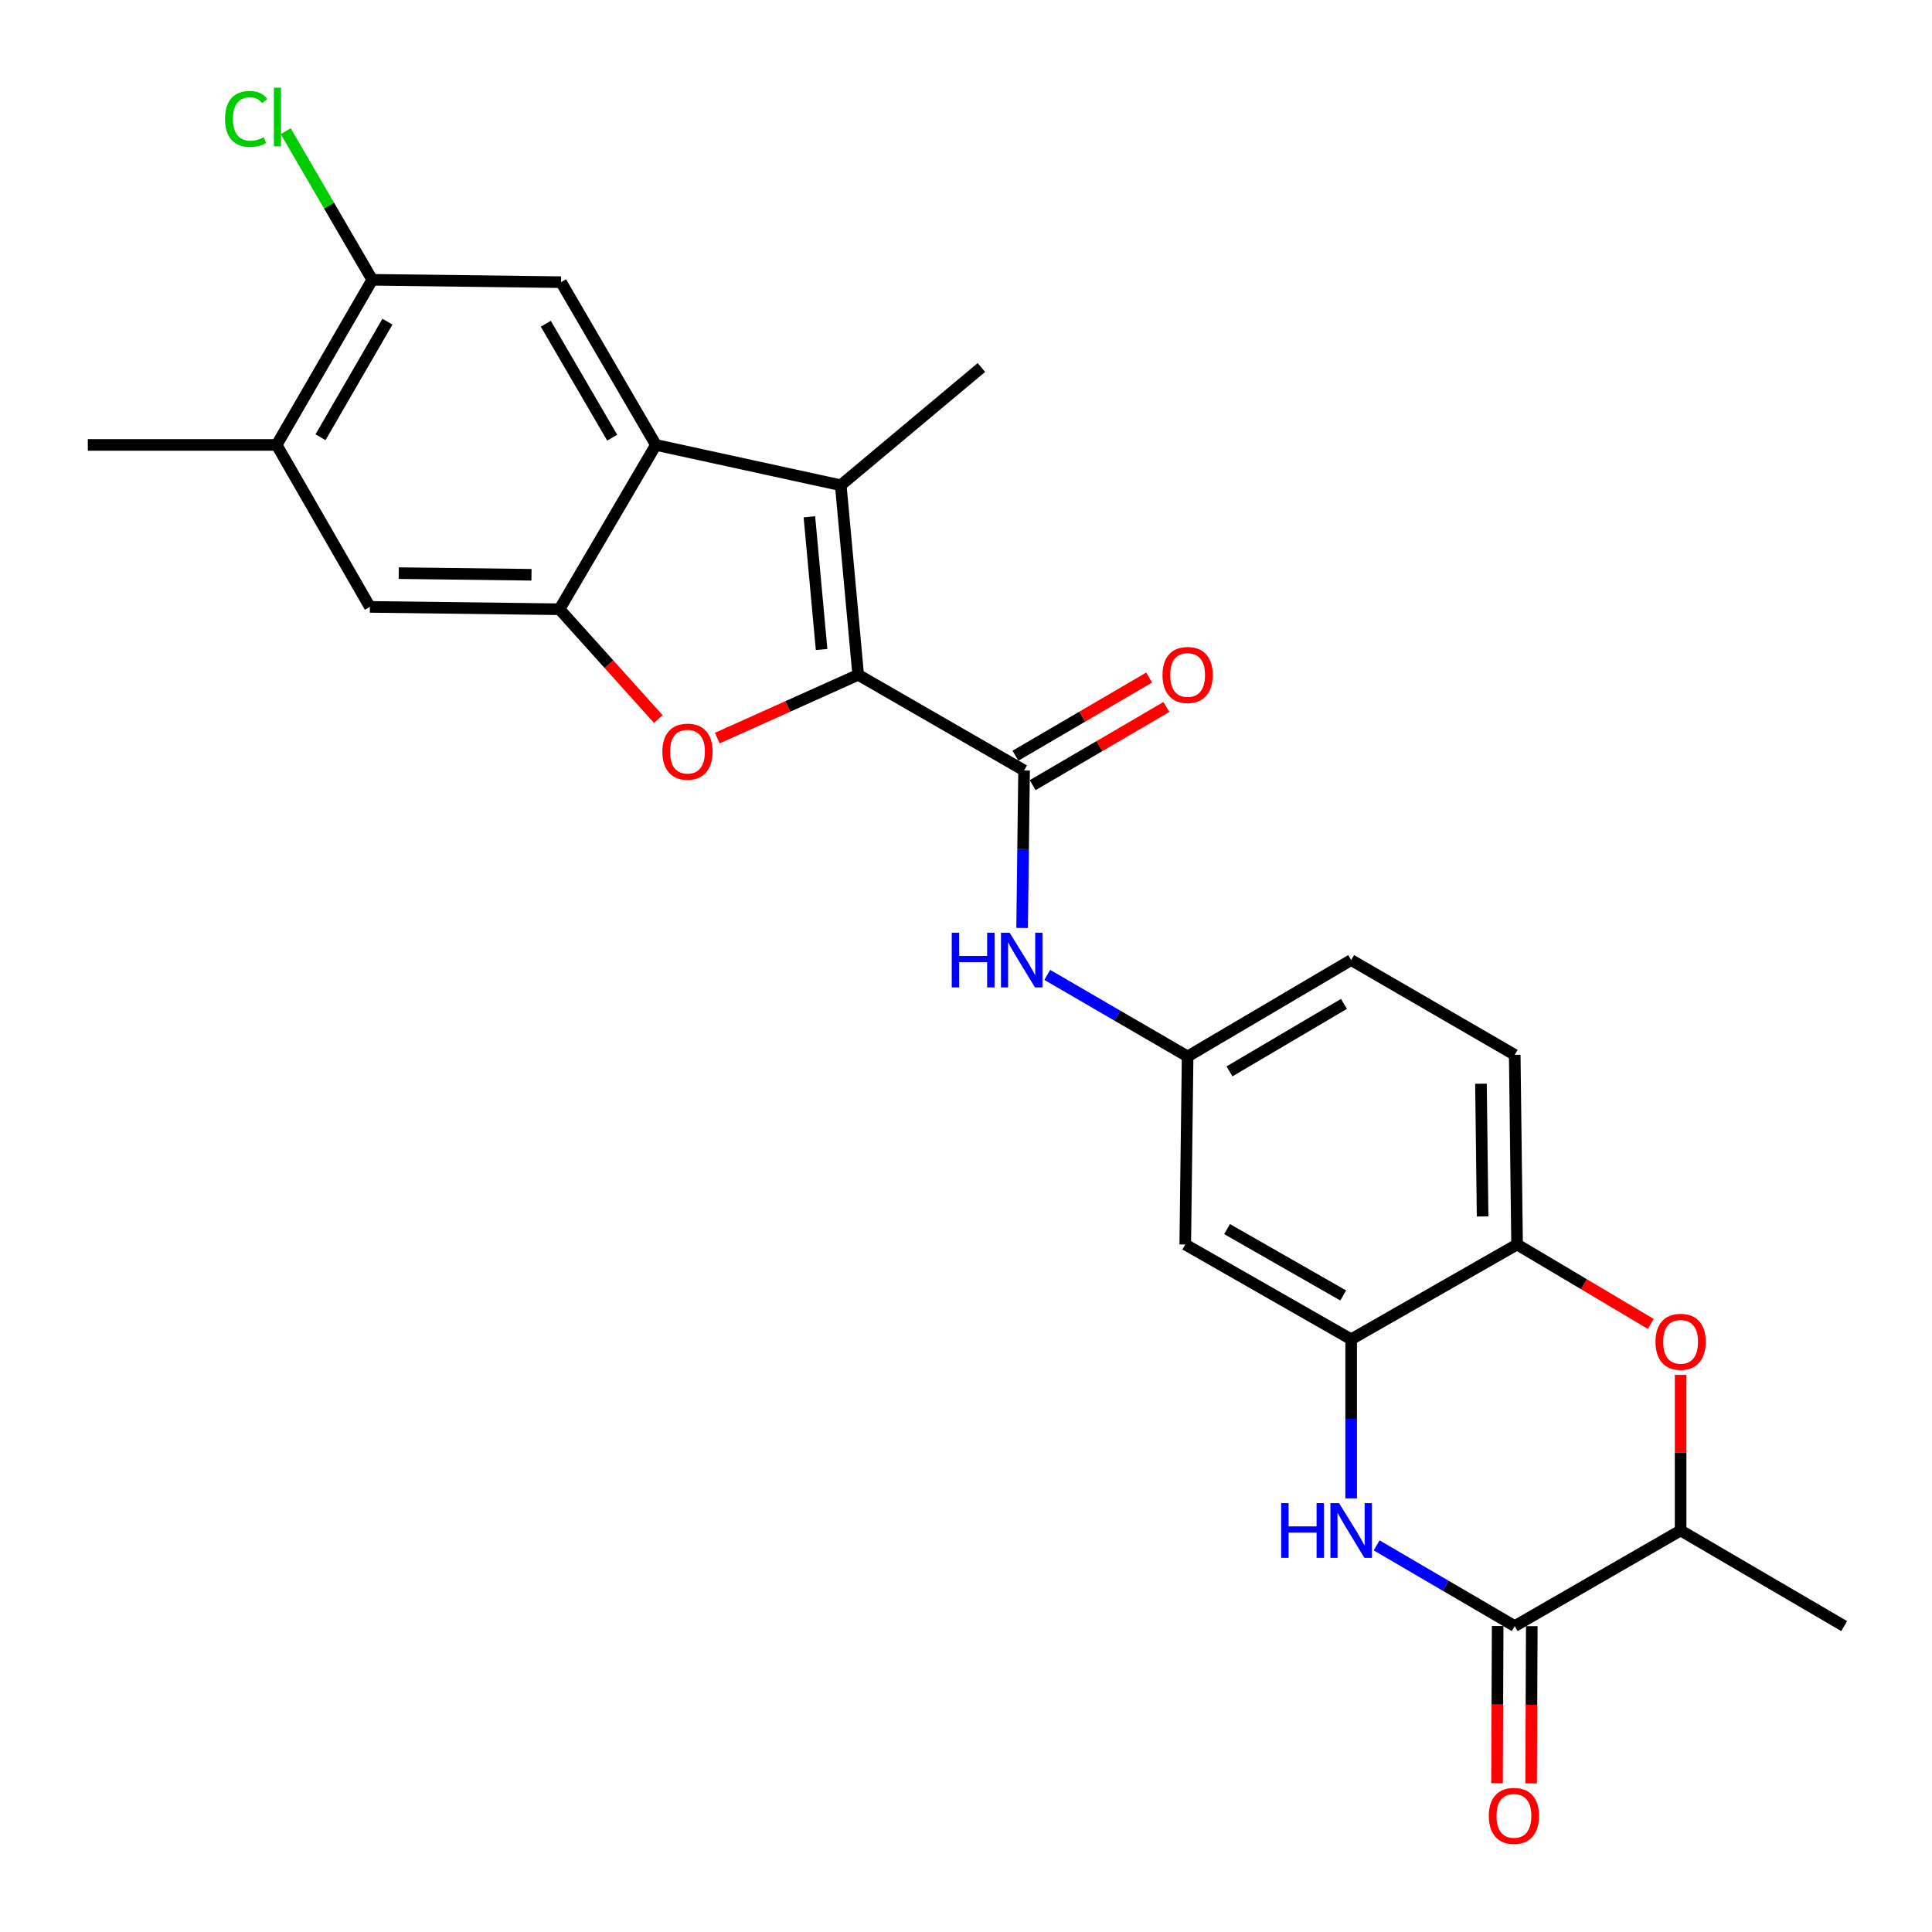 <?xml version='1.0' encoding='iso-8859-1'?>
<svg version='1.1' baseProfile='full'
              xmlns='http://www.w3.org/2000/svg'
                      xmlns:rdkit='http://www.rdkit.org/xml'
                      xmlns:xlink='http://www.w3.org/1999/xlink'
                  xml:space='preserve'
width='1000px' height='1000px' viewBox='0 0 1000 1000'>
<!-- END OF HEADER -->
<rect style='opacity:1.0;fill:#FFFFFF;stroke:none' width='1000' height='1000' x='0' y='0'> </rect>
<path class='bond-0' d='M 444.195,349.284 L 407.729,365.665' style='fill:none;fill-rule:evenodd;stroke:#000000;stroke-width:6px;stroke-linecap:butt;stroke-linejoin:miter;stroke-opacity:1' />
<path class='bond-0' d='M 407.729,365.665 L 371.263,382.045' style='fill:none;fill-rule:evenodd;stroke:#FF0000;stroke-width:6px;stroke-linecap:butt;stroke-linejoin:miter;stroke-opacity:1' />
<path class='bond-1' d='M 444.195,349.284 L 435.17,251.161' style='fill:none;fill-rule:evenodd;stroke:#000000;stroke-width:6px;stroke-linecap:butt;stroke-linejoin:miter;stroke-opacity:1' />
<path class='bond-1' d='M 425.258,336.183 L 418.941,267.497' style='fill:none;fill-rule:evenodd;stroke:#000000;stroke-width:6px;stroke-linecap:butt;stroke-linejoin:miter;stroke-opacity:1' />
<path class='bond-4' d='M 444.195,349.284 L 530.056,398.772' style='fill:none;fill-rule:evenodd;stroke:#000000;stroke-width:6px;stroke-linecap:butt;stroke-linejoin:miter;stroke-opacity:1' />
<path class='bond-3' d='M 340.731,372.177 L 315.165,343.76' style='fill:none;fill-rule:evenodd;stroke:#FF0000;stroke-width:6px;stroke-linecap:butt;stroke-linejoin:miter;stroke-opacity:1' />
<path class='bond-3' d='M 315.165,343.76 L 289.599,315.344' style='fill:none;fill-rule:evenodd;stroke:#000000;stroke-width:6px;stroke-linecap:butt;stroke-linejoin:miter;stroke-opacity:1' />
<path class='bond-2' d='M 435.17,251.161 L 339.49,230.297' style='fill:none;fill-rule:evenodd;stroke:#000000;stroke-width:6px;stroke-linecap:butt;stroke-linejoin:miter;stroke-opacity:1' />
<path class='bond-23' d='M 435.17,251.161 L 507.965,190.225' style='fill:none;fill-rule:evenodd;stroke:#000000;stroke-width:6px;stroke-linecap:butt;stroke-linejoin:miter;stroke-opacity:1' />
<path class='bond-9' d='M 339.49,230.297 L 290.404,146.044' style='fill:none;fill-rule:evenodd;stroke:#000000;stroke-width:6px;stroke-linecap:butt;stroke-linejoin:miter;stroke-opacity:1' />
<path class='bond-9' d='M 316.87,226.547 L 282.51,167.57' style='fill:none;fill-rule:evenodd;stroke:#000000;stroke-width:6px;stroke-linecap:butt;stroke-linejoin:miter;stroke-opacity:1' />
<path class='bond-26' d='M 339.49,230.297 L 289.599,315.344' style='fill:none;fill-rule:evenodd;stroke:#000000;stroke-width:6px;stroke-linecap:butt;stroke-linejoin:miter;stroke-opacity:1' />
<path class='bond-13' d='M 289.599,315.344 L 191.447,314.127' style='fill:none;fill-rule:evenodd;stroke:#000000;stroke-width:6px;stroke-linecap:butt;stroke-linejoin:miter;stroke-opacity:1' />
<path class='bond-13' d='M 275.095,297.506 L 206.389,296.654' style='fill:none;fill-rule:evenodd;stroke:#000000;stroke-width:6px;stroke-linecap:butt;stroke-linejoin:miter;stroke-opacity:1' />
<path class='bond-11' d='M 530.056,398.772 L 529.551,439.541' style='fill:none;fill-rule:evenodd;stroke:#000000;stroke-width:6px;stroke-linecap:butt;stroke-linejoin:miter;stroke-opacity:1' />
<path class='bond-11' d='M 529.551,439.541 L 529.045,480.31' style='fill:none;fill-rule:evenodd;stroke:#0000FF;stroke-width:6px;stroke-linecap:butt;stroke-linejoin:miter;stroke-opacity:1' />
<path class='bond-18' d='M 534.511,406.394 L 569.113,386.166' style='fill:none;fill-rule:evenodd;stroke:#000000;stroke-width:6px;stroke-linecap:butt;stroke-linejoin:miter;stroke-opacity:1' />
<path class='bond-18' d='M 569.113,386.166 L 603.715,365.938' style='fill:none;fill-rule:evenodd;stroke:#FF0000;stroke-width:6px;stroke-linecap:butt;stroke-linejoin:miter;stroke-opacity:1' />
<path class='bond-18' d='M 525.6,391.15 L 560.202,370.923' style='fill:none;fill-rule:evenodd;stroke:#000000;stroke-width:6px;stroke-linecap:butt;stroke-linejoin:miter;stroke-opacity:1' />
<path class='bond-18' d='M 560.202,370.923 L 594.804,350.695' style='fill:none;fill-rule:evenodd;stroke:#FF0000;stroke-width:6px;stroke-linecap:butt;stroke-linejoin:miter;stroke-opacity:1' />
<path class='bond-5' d='M 699.355,775.542 L 699.355,734.381' style='fill:none;fill-rule:evenodd;stroke:#0000FF;stroke-width:6px;stroke-linecap:butt;stroke-linejoin:miter;stroke-opacity:1' />
<path class='bond-5' d='M 699.355,734.381 L 699.355,693.219' style='fill:none;fill-rule:evenodd;stroke:#000000;stroke-width:6px;stroke-linecap:butt;stroke-linejoin:miter;stroke-opacity:1' />
<path class='bond-6' d='M 712.547,799.887 L 748.283,820.775' style='fill:none;fill-rule:evenodd;stroke:#0000FF;stroke-width:6px;stroke-linecap:butt;stroke-linejoin:miter;stroke-opacity:1' />
<path class='bond-6' d='M 748.283,820.775 L 784.02,841.664' style='fill:none;fill-rule:evenodd;stroke:#000000;stroke-width:6px;stroke-linecap:butt;stroke-linejoin:miter;stroke-opacity:1' />
<path class='bond-19' d='M 775.191,841.627 L 775.021,882.316' style='fill:none;fill-rule:evenodd;stroke:#000000;stroke-width:6px;stroke-linecap:butt;stroke-linejoin:miter;stroke-opacity:1' />
<path class='bond-19' d='M 775.021,882.316 L 774.85,923.005' style='fill:none;fill-rule:evenodd;stroke:#FF0000;stroke-width:6px;stroke-linecap:butt;stroke-linejoin:miter;stroke-opacity:1' />
<path class='bond-19' d='M 792.848,841.701 L 792.677,882.39' style='fill:none;fill-rule:evenodd;stroke:#000000;stroke-width:6px;stroke-linecap:butt;stroke-linejoin:miter;stroke-opacity:1' />
<path class='bond-19' d='M 792.677,882.39 L 792.507,923.08' style='fill:none;fill-rule:evenodd;stroke:#FF0000;stroke-width:6px;stroke-linecap:butt;stroke-linejoin:miter;stroke-opacity:1' />
<path class='bond-29' d='M 784.02,841.664 L 869.881,792.176' style='fill:none;fill-rule:evenodd;stroke:#000000;stroke-width:6px;stroke-linecap:butt;stroke-linejoin:miter;stroke-opacity:1' />
<path class='bond-7' d='M 699.355,693.219 L 613.484,644.143' style='fill:none;fill-rule:evenodd;stroke:#000000;stroke-width:6px;stroke-linecap:butt;stroke-linejoin:miter;stroke-opacity:1' />
<path class='bond-7' d='M 695.236,670.528 L 635.126,636.175' style='fill:none;fill-rule:evenodd;stroke:#000000;stroke-width:6px;stroke-linecap:butt;stroke-linejoin:miter;stroke-opacity:1' />
<path class='bond-28' d='M 699.355,693.219 L 785.236,644.143' style='fill:none;fill-rule:evenodd;stroke:#000000;stroke-width:6px;stroke-linecap:butt;stroke-linejoin:miter;stroke-opacity:1' />
<path class='bond-8' d='M 854.42,685.249 L 819.828,664.696' style='fill:none;fill-rule:evenodd;stroke:#FF0000;stroke-width:6px;stroke-linecap:butt;stroke-linejoin:miter;stroke-opacity:1' />
<path class='bond-8' d='M 819.828,664.696 L 785.236,644.143' style='fill:none;fill-rule:evenodd;stroke:#000000;stroke-width:6px;stroke-linecap:butt;stroke-linejoin:miter;stroke-opacity:1' />
<path class='bond-12' d='M 869.881,711.639 L 869.881,751.907' style='fill:none;fill-rule:evenodd;stroke:#FF0000;stroke-width:6px;stroke-linecap:butt;stroke-linejoin:miter;stroke-opacity:1' />
<path class='bond-12' d='M 869.881,751.907 L 869.881,792.176' style='fill:none;fill-rule:evenodd;stroke:#000000;stroke-width:6px;stroke-linecap:butt;stroke-linejoin:miter;stroke-opacity:1' />
<path class='bond-14' d='M 290.404,146.044 L 192.683,144.828' style='fill:none;fill-rule:evenodd;stroke:#000000;stroke-width:6px;stroke-linecap:butt;stroke-linejoin:miter;stroke-opacity:1' />
<path class='bond-10' d='M 785.236,644.143 L 784.02,545.991' style='fill:none;fill-rule:evenodd;stroke:#000000;stroke-width:6px;stroke-linecap:butt;stroke-linejoin:miter;stroke-opacity:1' />
<path class='bond-10' d='M 767.398,629.639 L 766.547,560.932' style='fill:none;fill-rule:evenodd;stroke:#000000;stroke-width:6px;stroke-linecap:butt;stroke-linejoin:miter;stroke-opacity:1' />
<path class='bond-17' d='M 542.062,504.607 L 578.386,525.711' style='fill:none;fill-rule:evenodd;stroke:#0000FF;stroke-width:6px;stroke-linecap:butt;stroke-linejoin:miter;stroke-opacity:1' />
<path class='bond-17' d='M 578.386,525.711 L 614.71,546.815' style='fill:none;fill-rule:evenodd;stroke:#000000;stroke-width:6px;stroke-linecap:butt;stroke-linejoin:miter;stroke-opacity:1' />
<path class='bond-25' d='M 869.881,792.176 L 954.545,841.664' style='fill:none;fill-rule:evenodd;stroke:#000000;stroke-width:6px;stroke-linecap:butt;stroke-linejoin:miter;stroke-opacity:1' />
<path class='bond-16' d='M 191.447,314.127 L 143.195,230.297' style='fill:none;fill-rule:evenodd;stroke:#000000;stroke-width:6px;stroke-linecap:butt;stroke-linejoin:miter;stroke-opacity:1' />
<path class='bond-21' d='M 192.683,144.828 L 170.284,106.369' style='fill:none;fill-rule:evenodd;stroke:#000000;stroke-width:6px;stroke-linecap:butt;stroke-linejoin:miter;stroke-opacity:1' />
<path class='bond-21' d='M 170.284,106.369 L 147.885,67.91' style='fill:none;fill-rule:evenodd;stroke:#00CC00;stroke-width:6px;stroke-linecap:butt;stroke-linejoin:miter;stroke-opacity:1' />
<path class='bond-27' d='M 192.683,144.828 L 143.195,230.297' style='fill:none;fill-rule:evenodd;stroke:#000000;stroke-width:6px;stroke-linecap:butt;stroke-linejoin:miter;stroke-opacity:1' />
<path class='bond-27' d='M 200.54,166.496 L 165.898,226.324' style='fill:none;fill-rule:evenodd;stroke:#000000;stroke-width:6px;stroke-linecap:butt;stroke-linejoin:miter;stroke-opacity:1' />
<path class='bond-15' d='M 613.484,644.143 L 614.71,546.815' style='fill:none;fill-rule:evenodd;stroke:#000000;stroke-width:6px;stroke-linecap:butt;stroke-linejoin:miter;stroke-opacity:1' />
<path class='bond-24' d='M 143.195,230.297 L 45.455,230.297' style='fill:none;fill-rule:evenodd;stroke:#000000;stroke-width:6px;stroke-linecap:butt;stroke-linejoin:miter;stroke-opacity:1' />
<path class='bond-22' d='M 614.71,546.815 L 699.355,496.924' style='fill:none;fill-rule:evenodd;stroke:#000000;stroke-width:6px;stroke-linecap:butt;stroke-linejoin:miter;stroke-opacity:1' />
<path class='bond-22' d='M 636.373,554.542 L 695.624,519.619' style='fill:none;fill-rule:evenodd;stroke:#000000;stroke-width:6px;stroke-linecap:butt;stroke-linejoin:miter;stroke-opacity:1' />
<path class='bond-20' d='M 784.02,545.991 L 699.355,496.924' style='fill:none;fill-rule:evenodd;stroke:#000000;stroke-width:6px;stroke-linecap:butt;stroke-linejoin:miter;stroke-opacity:1' />
<path  class='atom-1' d='M 342.842 389.053
Q 342.842 382.253, 346.202 378.453
Q 349.562 374.653, 355.842 374.653
Q 362.122 374.653, 365.482 378.453
Q 368.842 382.253, 368.842 389.053
Q 368.842 395.933, 365.442 399.853
Q 362.042 403.733, 355.842 403.733
Q 349.602 403.733, 346.202 399.853
Q 342.842 395.973, 342.842 389.053
M 355.842 400.533
Q 360.162 400.533, 362.482 397.653
Q 364.842 394.733, 364.842 389.053
Q 364.842 383.493, 362.482 380.693
Q 360.162 377.853, 355.842 377.853
Q 351.522 377.853, 349.162 380.653
Q 346.842 383.453, 346.842 389.053
Q 346.842 394.773, 349.162 397.653
Q 351.522 400.533, 355.842 400.533
' fill='#FF0000'/>
<path  class='atom-6' d='M 663.135 778.016
L 666.975 778.016
L 666.975 790.056
L 681.455 790.056
L 681.455 778.016
L 685.295 778.016
L 685.295 806.336
L 681.455 806.336
L 681.455 793.256
L 666.975 793.256
L 666.975 806.336
L 663.135 806.336
L 663.135 778.016
' fill='#0000FF'/>
<path  class='atom-6' d='M 693.095 778.016
L 702.375 793.016
Q 703.295 794.496, 704.775 797.176
Q 706.255 799.856, 706.335 800.016
L 706.335 778.016
L 710.095 778.016
L 710.095 806.336
L 706.215 806.336
L 696.255 789.936
Q 695.095 788.016, 693.855 785.816
Q 692.655 783.616, 692.295 782.936
L 692.295 806.336
L 688.615 806.336
L 688.615 778.016
L 693.095 778.016
' fill='#0000FF'/>
<path  class='atom-9' d='M 856.881 694.516
Q 856.881 687.716, 860.241 683.916
Q 863.601 680.116, 869.881 680.116
Q 876.161 680.116, 879.521 683.916
Q 882.881 687.716, 882.881 694.516
Q 882.881 701.396, 879.481 705.316
Q 876.081 709.196, 869.881 709.196
Q 863.641 709.196, 860.241 705.316
Q 856.881 701.436, 856.881 694.516
M 869.881 705.996
Q 874.201 705.996, 876.521 703.116
Q 878.881 700.196, 878.881 694.516
Q 878.881 688.956, 876.521 686.156
Q 874.201 683.316, 869.881 683.316
Q 865.561 683.316, 863.201 686.116
Q 860.881 688.916, 860.881 694.516
Q 860.881 700.236, 863.201 703.116
Q 865.561 705.996, 869.881 705.996
' fill='#FF0000'/>
<path  class='atom-12' d='M 492.619 482.764
L 496.459 482.764
L 496.459 494.804
L 510.939 494.804
L 510.939 482.764
L 514.779 482.764
L 514.779 511.084
L 510.939 511.084
L 510.939 498.004
L 496.459 498.004
L 496.459 511.084
L 492.619 511.084
L 492.619 482.764
' fill='#0000FF'/>
<path  class='atom-12' d='M 522.579 482.764
L 531.859 497.764
Q 532.779 499.244, 534.259 501.924
Q 535.739 504.604, 535.819 504.764
L 535.819 482.764
L 539.579 482.764
L 539.579 511.084
L 535.699 511.084
L 525.739 494.684
Q 524.579 492.764, 523.339 490.564
Q 522.139 488.364, 521.779 487.684
L 521.779 511.084
L 518.099 511.084
L 518.099 482.764
L 522.579 482.764
' fill='#0000FF'/>
<path  class='atom-19' d='M 601.71 349.364
Q 601.71 342.564, 605.07 338.764
Q 608.43 334.964, 614.71 334.964
Q 620.99 334.964, 624.35 338.764
Q 627.71 342.564, 627.71 349.364
Q 627.71 356.244, 624.31 360.164
Q 620.91 364.044, 614.71 364.044
Q 608.47 364.044, 605.07 360.164
Q 601.71 356.284, 601.71 349.364
M 614.71 360.844
Q 619.03 360.844, 621.35 357.964
Q 623.71 355.044, 623.71 349.364
Q 623.71 343.804, 621.35 341.004
Q 619.03 338.164, 614.71 338.164
Q 610.39 338.164, 608.03 340.964
Q 605.71 343.764, 605.71 349.364
Q 605.71 355.084, 608.03 357.964
Q 610.39 360.844, 614.71 360.844
' fill='#FF0000'/>
<path  class='atom-20' d='M 770.608 939.896
Q 770.608 933.096, 773.968 929.296
Q 777.328 925.496, 783.608 925.496
Q 789.888 925.496, 793.248 929.296
Q 796.608 933.096, 796.608 939.896
Q 796.608 946.776, 793.208 950.696
Q 789.808 954.576, 783.608 954.576
Q 777.368 954.576, 773.968 950.696
Q 770.608 946.816, 770.608 939.896
M 783.608 951.376
Q 787.928 951.376, 790.248 948.496
Q 792.608 945.576, 792.608 939.896
Q 792.608 934.336, 790.248 931.536
Q 787.928 928.696, 783.608 928.696
Q 779.288 928.696, 776.928 931.496
Q 774.608 934.296, 774.608 939.896
Q 774.608 945.616, 776.928 948.496
Q 779.288 951.376, 783.608 951.376
' fill='#FF0000'/>
<path  class='atom-22' d='M 116.487 61.545
Q 116.487 54.505, 119.767 50.825
Q 123.087 47.105, 129.367 47.105
Q 135.207 47.105, 138.327 51.225
L 135.687 53.386
Q 133.407 50.386, 129.367 50.386
Q 125.087 50.386, 122.807 53.266
Q 120.567 56.105, 120.567 61.545
Q 120.567 67.145, 122.887 70.025
Q 125.247 72.906, 129.807 72.906
Q 132.927 72.906, 136.567 71.025
L 137.687 74.025
Q 136.207 74.986, 133.967 75.546
Q 131.727 76.106, 129.247 76.106
Q 123.087 76.106, 119.767 72.346
Q 116.487 68.585, 116.487 61.545
' fill='#00CC00'/>
<path  class='atom-22' d='M 141.767 45.386
L 145.447 45.386
L 145.447 75.746
L 141.767 75.746
L 141.767 45.386
' fill='#00CC00'/>
</svg>
